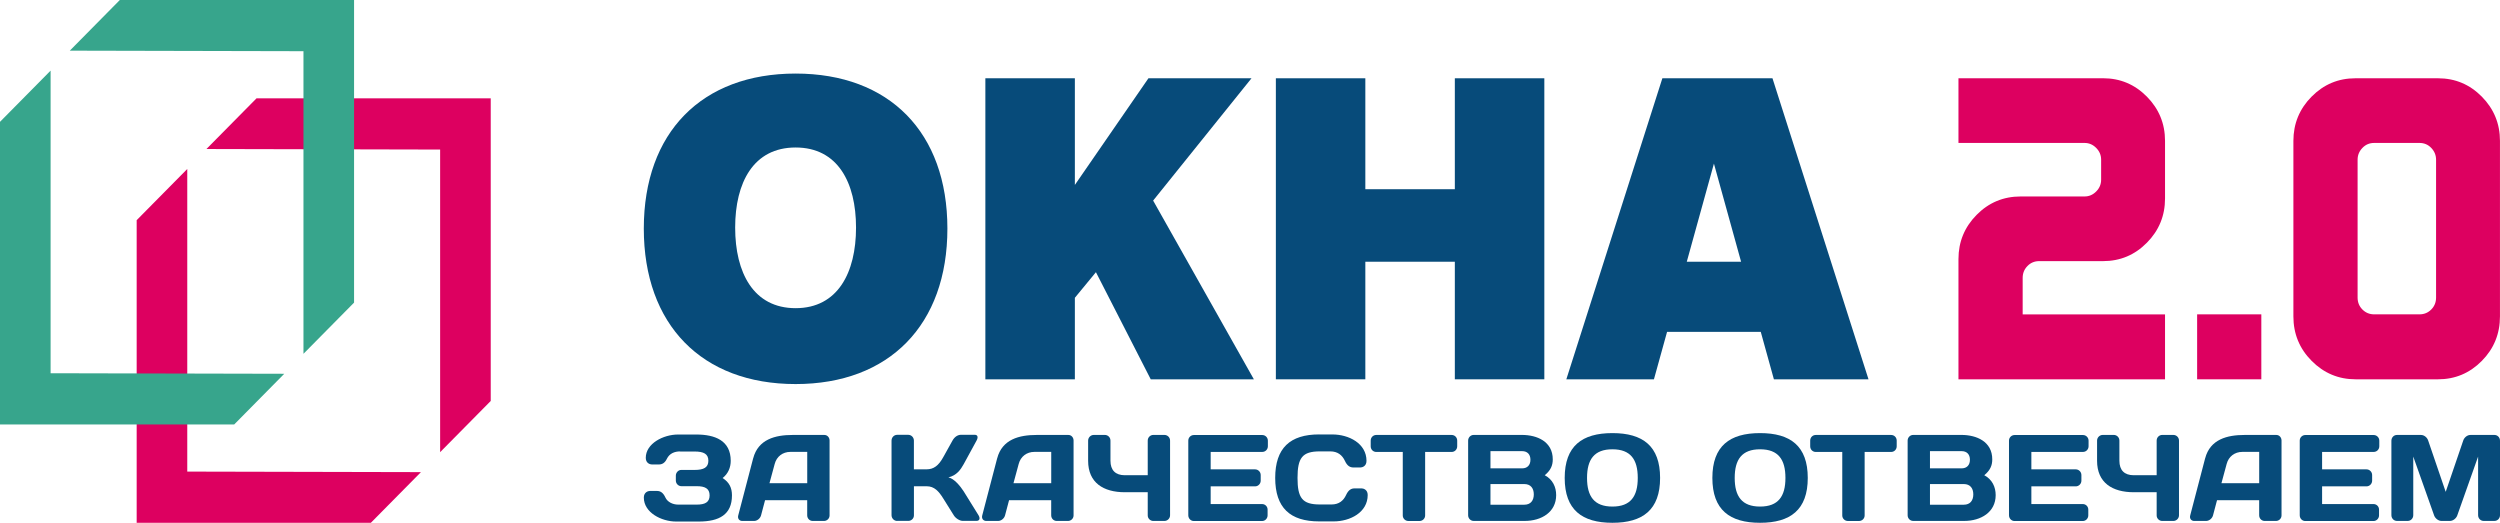 <?xml version="1.0" encoding="UTF-8"?> <svg xmlns="http://www.w3.org/2000/svg" width="2721" height="569" viewBox="0 0 2721 569" fill="none"> <g clip-path="url(#clip0_1869_1914)"> <path d="M534.112 107.045H279.174L224.682 162.183L479.041 162.77V492.131L534.112 436.404V107.045Z" fill="#DD0060"></path> <path d="M203.821 183.916L148.748 239.641V569H403.652L458.144 513.861L203.821 513.277V183.916Z" fill="#DD0060"></path> <path d="M385.366 0H130.427L75.971 55.138L330.293 55.725V385.085L385.366 329.359V0Z" fill="#37A58C"></path> <path d="M55.073 76.87L0 132.596V461.955H254.94L309.396 406.817L55.073 406.23V76.87Z" fill="#37A58C"></path> <path d="M865.932 418.013C763.946 418.013 700.713 353.514 700.713 248.781C700.713 144.049 763.946 80.064 865.932 80.064C967.913 80.064 1031.15 144.049 1031.15 248.781C1031.15 353.514 967.913 418.013 865.932 418.013ZM865.932 160.531C820.036 160.531 800.154 198.709 800.154 247.717C800.154 296.724 820.036 335.416 865.932 335.416C911.822 335.416 931.705 296.724 931.705 247.717C931.705 198.709 911.822 160.531 865.932 160.531Z" fill="#074B7A"></path> <path d="M1252.46 412.837L1192.81 296.247L1169.88 324.11V412.874H1072.47V85.203H1169.88V201.279L1249.96 85.203H1362.13L1255.07 218.313L1364.71 412.837H1252.53H1252.46Z" fill="#074B7A"></path> <path d="M1583.44 412.837V284.867H1486.03V412.837H1388.65V85.203H1486.03V205.942H1583.44V85.203H1680.85V412.837H1583.44Z" fill="#074B7A"></path> <path d="M1930.71 412.837L1916.42 361.223H1814.43L1800.14 412.837H1704.8L1809.32 85.203H1929.16L2033.68 412.837H1930.68H1930.71ZM1865.44 178.079L1835.88 284.904H1895.01L1865.44 178.079Z" fill="#074B7A"></path> <path d="M2206.7 289.492C2210.17 285.968 2214.42 284.206 2219.5 284.206H2289.05C2307.59 284.206 2323.48 277.525 2336.65 264.199C2349.82 250.874 2356.42 234.832 2356.42 216.036V153.336C2356.42 134.578 2349.82 118.535 2336.65 105.173C2323.48 91.848 2307.59 85.166 2289.05 85.166H2131.59V155.576H2268.84C2273.7 155.576 2277.91 157.374 2281.5 161.008C2285.1 164.643 2286.87 168.901 2286.87 173.82V195.589C2286.87 200.508 2285.1 204.766 2281.5 208.401C2277.91 212.035 2273.7 213.833 2268.84 213.833H2199.26C2180.5 213.833 2164.54 220.515 2151.37 233.84C2138.2 247.166 2131.59 263.208 2131.59 282.004V412.874H2356.42V342.171H2201.47V302.488C2201.47 297.385 2203.21 293.053 2206.7 289.529V289.492Z" fill="#DD0060"></path> <path d="M2701.23 105.21C2688.05 91.884 2672.2 85.203 2653.63 85.203H2563.51C2544.97 85.203 2529.11 91.884 2515.91 105.21C2502.74 118.535 2496.13 134.578 2496.13 153.373V344.373C2496.13 363.352 2502.78 379.505 2516.06 392.83C2529.33 406.156 2545.26 412.837 2563.8 412.837H2653.59C2672.13 412.837 2687.99 406.156 2701.19 392.83C2714.36 379.505 2720.96 363.352 2720.96 344.373V153.336C2720.96 134.578 2714.36 118.535 2701.19 105.173L2701.23 105.21ZM2651.42 323.889C2651.42 328.992 2649.67 333.324 2646.19 336.848C2642.71 340.372 2638.43 342.134 2633.38 342.134H2584.04C2579 342.134 2574.72 340.372 2571.24 336.848C2567.75 333.324 2566.01 329.029 2566.01 323.889V173.82C2566.01 168.901 2567.75 164.643 2571.24 161.009C2574.72 157.374 2578.97 155.576 2584.04 155.576H2633.38C2638.43 155.576 2642.71 157.374 2646.19 161.009C2649.67 164.643 2651.42 168.901 2651.42 173.82V323.889Z" fill="#DD0060"></path> <path d="M2461.23 342.134H2391.36V412.837H2461.23V342.134Z" fill="#DD0060"></path> <path d="M740.22 491.324C734.27 491.324 728.72 493.449 725.818 499.363C723.713 503.769 720.811 505.529 717.113 505.529H709.458C707.748 505.529 702.854 504.319 702.854 498.332C702.854 482.696 722.008 472.931 738.007 472.931H757.816C778.025 472.931 795.328 479.355 795.328 501.566C795.328 508.647 792.573 515.587 786.477 520.285C793.878 524.982 796.672 531.115 796.672 539.154C796.672 560.153 782.671 567.643 760.61 567.643H735.906C719.903 567.643 700.748 557.877 700.748 541.576C700.748 535.555 705.648 534.344 707.353 534.344H715.008C718.706 534.344 721.754 536.071 724.26 541.576C726.507 546.386 732.203 549.211 738.119 549.211H758.324C767.176 549.211 772.329 546.789 772.329 539.193C772.329 531.592 767.176 529.17 758.324 529.17H741.671C738.373 529.17 735.579 526.49 735.579 523.003V517.644C735.579 514.449 738.227 511.477 741.382 511.477H755.93C765.979 511.477 770.986 508.798 770.986 501.454C770.986 494.111 765.979 491.431 755.93 491.431H740.22V491.324Z" fill="#074B7A"></path> <path d="M819.783 498.809C825.191 478.107 843.837 473.408 862.591 473.408H897.349C900.504 473.408 902.903 476.198 902.903 479.428V560.995C902.903 564.336 900.143 567.016 896.806 567.016H884.652C881.203 567.016 878.556 564.336 878.556 560.849V544.407H832.699L828.347 560.849C827.404 564.336 824.101 567.016 820.692 567.016H807.99C804.546 567.016 802.587 564.336 803.491 560.995L819.749 498.809H819.783ZM837.487 525.941H878.595V491.835H860.237C851.893 491.835 845.288 496.903 843.183 504.942L837.487 525.941Z" fill="#074B7A"></path> <path d="M976.438 566.982C973.136 566.982 970.347 564.19 970.347 560.703V479.539C970.347 476.051 973.102 473.261 976.438 473.261H988.593C991.895 473.261 994.689 476.051 994.689 479.539V510.816H1008.55C1016.1 510.816 1021.5 506.925 1026.65 497.564L1036.7 479.502C1039.09 475.207 1042.65 473.225 1045.95 473.225H1060.9C1064.2 473.225 1064.85 475.904 1062.89 479.502L1048.89 505.16C1045.59 511.181 1041.23 517.459 1032.24 519.589C1038.59 520.912 1045.19 529.097 1048.89 534.821L1065 560.776C1067.11 564.263 1066.2 566.943 1062.75 566.943H1047.95C1044.64 566.943 1040.15 564.263 1038.04 560.776L1026.69 542.607C1021.79 534.714 1016.93 529.243 1008.58 529.243H994.723V560.922C994.723 564.263 991.968 566.943 988.632 566.943H976.478L976.438 566.982Z" fill="#074B7A"></path> <path d="M1085.35 498.809C1090.76 478.107 1109.41 473.408 1128.16 473.408H1162.92C1166.07 473.408 1168.47 476.198 1168.47 479.428V560.995C1168.47 564.336 1165.71 567.016 1162.37 567.016H1150.22C1146.78 567.016 1144.12 564.336 1144.12 560.849V544.407H1098.27L1093.92 560.849C1093.01 564.336 1089.67 567.016 1086.26 567.016H1073.56C1070.11 567.016 1068.16 564.336 1069.06 560.995L1085.32 498.809H1085.35ZM1103.06 525.941H1144.16V491.835H1125.8C1117.46 491.835 1110.86 496.903 1108.75 504.942L1103.06 525.941Z" fill="#074B7A"></path> <path d="M1184.32 479.539C1184.32 476.198 1187.08 473.372 1190.53 473.372H1202.54C1205.84 473.372 1208.63 476.051 1208.63 479.539V501.454C1208.63 511.735 1214.04 517.241 1224.23 517.241H1249.19V479.539C1249.19 476.051 1251.99 473.372 1255.29 473.372H1267.3C1270.74 473.372 1273.5 476.051 1273.5 479.539V560.849C1273.5 564.19 1270.74 567.016 1267.3 567.016H1255.29C1251.99 567.016 1249.19 564.336 1249.19 560.995V535.74H1224.23C1200.98 535.74 1184.32 525.425 1184.32 501.527V479.612V479.539Z" fill="#074B7A"></path> <path d="M1379.95 479.539V485.706C1379.95 489.194 1377.19 491.874 1373.85 491.874H1317.69V510.85H1366.05C1369.35 510.85 1372.15 513.642 1372.15 517.017V523.188C1372.15 526.529 1369.39 529.355 1366.05 529.355H1317.69V548.628H1373.7C1377.01 548.628 1379.65 551.308 1379.65 554.649V560.922C1379.65 564.263 1377.01 567.089 1373.56 567.089H1299.44C1295.99 567.089 1293.34 564.302 1293.34 560.815V479.502C1293.34 476.161 1296.1 473.481 1299.44 473.481H1373.85C1377.15 473.481 1379.95 476.161 1379.95 479.649V479.539Z" fill="#074B7A"></path> <path d="M1435.75 472.857H1450.15C1468.1 472.857 1487.3 482.622 1487.3 501.6C1487.3 507.621 1482.4 508.798 1480.7 508.798H1473.04C1469.34 508.798 1466.29 507.071 1463.79 501.6C1460.89 495.322 1455.84 491.285 1447.93 491.285H1436.43C1417.39 491.285 1412.23 498.371 1412.23 520.178C1412.23 541.98 1417.39 549.065 1436.43 549.065H1449.24C1457.19 549.065 1462.19 545.063 1465.09 538.75C1467.6 533.279 1470.64 531.558 1474.35 531.558H1482C1483.71 531.558 1488.61 532.769 1488.61 538.75C1488.61 557.732 1469.45 567.497 1451.49 567.497H1435.78C1404.18 567.497 1387.93 552.664 1387.93 520.139C1387.93 487.613 1404.18 472.82 1435.78 472.82L1435.75 472.857Z" fill="#074B7A"></path> <path d="M1579.92 473.408C1583.37 473.408 1586.02 476.088 1586.02 479.575V485.743C1586.02 489.228 1583.37 491.908 1579.92 491.908H1551.12V561.034C1551.12 564.375 1548.36 567.055 1545.02 567.055H1532.87C1529.56 567.055 1526.77 564.375 1526.77 561.034V491.908H1497.97C1494.52 491.908 1491.87 489.228 1491.87 485.743V479.575C1491.87 476.088 1494.52 473.408 1497.97 473.408H1579.88H1579.92Z" fill="#074B7A"></path> <path d="M1597.92 479.539C1597.92 476.198 1600.56 473.372 1604.01 473.372H1656.47C1672.98 473.372 1690.03 480.603 1690.03 499.986C1690.03 506.668 1687.78 511.881 1681.32 517.241C1690.03 521.899 1693.73 530.089 1693.73 538.897C1693.73 557.474 1677.63 566.982 1659.52 566.982H1604.01C1600.56 566.982 1597.92 564.19 1597.92 560.815V479.502V479.539ZM1622.22 491.028V509.751H1656.73C1662.13 509.751 1665.73 506.41 1665.73 500.389C1665.73 494.369 1662.17 491.028 1656.73 491.028H1622.22ZM1622.22 526.855V549.323H1659.09C1665.94 549.323 1669.39 544.771 1669.39 538.089C1669.39 531.407 1665.94 526.855 1659.09 526.855H1622.22Z" fill="#074B7A"></path> <path d="M1754.94 471.389C1787.99 471.389 1806.85 485.449 1806.85 520.178C1806.85 554.901 1787.95 569 1754.94 569C1721.92 569 1703.02 554.94 1703.02 520.178C1703.02 485.412 1721.92 471.389 1754.94 471.389ZM1727.33 520.178C1727.33 540.219 1735.13 551.341 1754.94 551.341C1774.75 551.341 1782.54 540.258 1782.54 520.178C1782.54 500.097 1774.75 489.009 1754.94 489.009C1735.13 489.009 1727.33 500.097 1727.33 520.178Z" fill="#074B7A"></path> <path d="M1915.66 471.389C1948.71 471.389 1967.57 485.449 1967.57 520.178C1967.57 554.901 1948.67 569 1915.66 569C1882.64 569 1863.74 554.94 1863.74 520.178C1863.74 485.412 1882.64 471.389 1915.66 471.389ZM1888.05 520.178C1888.05 540.219 1895.85 551.341 1915.66 551.341C1935.47 551.341 1943.27 540.258 1943.27 520.178C1943.27 500.097 1935.47 489.009 1915.66 489.009C1895.85 489.009 1888.05 500.097 1888.05 520.178Z" fill="#074B7A"></path> <path d="M2058.27 473.408C2061.72 473.408 2064.37 476.088 2064.37 479.575V485.743C2064.37 489.228 2061.72 491.908 2058.27 491.908H2029.47V561.034C2029.47 564.375 2026.71 567.055 2023.37 567.055H2011.22C2007.92 567.055 2005.12 564.375 2005.12 561.034V491.908H1976.32C1972.87 491.908 1970.22 489.228 1970.22 485.743V479.575C1970.22 476.088 1972.87 473.408 1976.32 473.408H2058.24H2058.27Z" fill="#074B7A"></path> <path d="M2076.27 479.539C2076.27 476.198 2078.92 473.372 2082.36 473.372H2134.82C2151.33 473.372 2168.38 480.603 2168.38 499.986C2168.38 506.668 2166.14 511.881 2159.68 517.241C2168.38 521.899 2172.09 530.089 2172.09 538.897C2172.09 557.474 2155.97 566.982 2137.87 566.982H2082.36C2078.92 566.982 2076.27 564.19 2076.27 560.815V479.502V479.539ZM2100.58 491.028V509.751H2135.08C2140.48 509.751 2144.07 506.41 2144.07 500.389C2144.07 494.369 2140.52 491.028 2135.08 491.028H2100.58ZM2100.58 526.855V549.323H2137.44C2144.29 549.323 2147.74 544.771 2147.74 538.089C2147.74 531.407 2144.29 526.855 2137.44 526.855H2100.58Z" fill="#074B7A"></path> <path d="M2273.2 479.539V485.706C2273.2 489.194 2270.44 491.874 2267.1 491.874H2210.94V510.85H2259.3C2262.6 510.85 2265.4 513.642 2265.4 517.017V523.188C2265.4 526.529 2262.64 529.355 2259.3 529.355H2210.94V548.628H2266.95C2270.26 548.628 2272.9 551.308 2272.9 554.649V560.922C2272.9 564.263 2270.26 567.089 2266.81 567.089H2192.69C2189.24 567.089 2186.59 564.302 2186.59 560.815V479.502C2186.59 476.161 2189.35 473.481 2192.69 473.481H2267.1C2270.4 473.481 2273.2 476.161 2273.2 479.649V479.539Z" fill="#074B7A"></path> <path d="M2282.45 479.539C2282.45 476.198 2285.24 473.372 2288.65 473.372H2300.66C2303.96 473.372 2306.75 476.051 2306.75 479.539V501.454C2306.75 511.735 2312.16 517.241 2322.36 517.241H2347.31V479.539C2347.31 476.051 2350.07 473.372 2353.41 473.372H2365.42C2368.87 473.372 2371.62 476.051 2371.62 479.539V560.849C2371.62 564.19 2368.87 567.016 2365.42 567.016H2353.41C2350.11 567.016 2347.31 564.336 2347.31 560.995V535.74H2322.36C2299.1 535.74 2282.45 525.425 2282.45 501.527V479.612V479.539Z" fill="#074B7A"></path> <path d="M2400.1 498.809C2405.51 478.107 2424.16 473.408 2442.92 473.408H2477.67C2480.83 473.408 2483.22 476.198 2483.22 479.428V560.995C2483.22 564.336 2480.46 567.016 2477.13 567.016H2464.97C2461.53 567.016 2458.88 564.336 2458.88 560.849V544.407H2413.02L2408.67 560.849C2407.76 564.336 2404.42 567.016 2401.01 567.016H2388.31C2384.87 567.016 2382.91 564.336 2383.82 560.995L2400.07 498.809H2400.1ZM2417.81 525.941H2458.91V491.835H2440.56C2432.21 491.835 2425.61 496.903 2423.5 504.942L2417.81 525.941Z" fill="#074B7A"></path> <path d="M2589.63 479.539V485.706C2589.63 489.194 2586.87 491.874 2583.53 491.874H2527.37V510.85H2575.74C2579.04 510.85 2581.83 513.642 2581.83 517.017V523.188C2581.83 526.529 2579.07 529.355 2575.74 529.355H2527.37V548.628H2583.39C2586.69 548.628 2589.34 551.308 2589.34 554.649V560.922C2589.34 564.263 2586.69 567.089 2583.25 567.089H2509.12C2505.68 567.089 2503.03 564.302 2503.03 560.815V479.502C2503.03 476.161 2505.79 473.481 2509.12 473.481H2583.53C2586.84 473.481 2589.63 476.161 2589.63 479.649V479.539Z" fill="#074B7A"></path> <path d="M2657.29 566.982C2653.99 566.982 2650.54 564.302 2649.34 561.107L2626.6 496.941V560.703C2626.6 564.19 2623.95 566.982 2620.5 566.982H2608.9C2605.45 566.982 2602.8 564.19 2602.8 560.703V479.686C2602.8 476.198 2605.45 473.408 2608.75 473.408H2635.05C2638.5 473.408 2641.8 476.198 2642.85 479.575L2661.9 535.337L2680.95 479.575C2682 476.235 2685.3 473.408 2688.75 473.408H2715.05C2718.35 473.408 2721 476.198 2721 479.686V560.703C2721 564.19 2718.35 566.982 2714.9 566.982H2703.26C2699.81 566.982 2697.17 564.19 2697.17 560.703V496.941L2674.45 561.107C2673.26 564.336 2669.81 566.982 2666.51 566.982H2657.25H2657.29Z" fill="#074B7A"></path> </g> <defs> <clipPath id="clip0_1869_1914"> <rect width="2721" height="569" fill="white"></rect> </clipPath> </defs> </svg> 